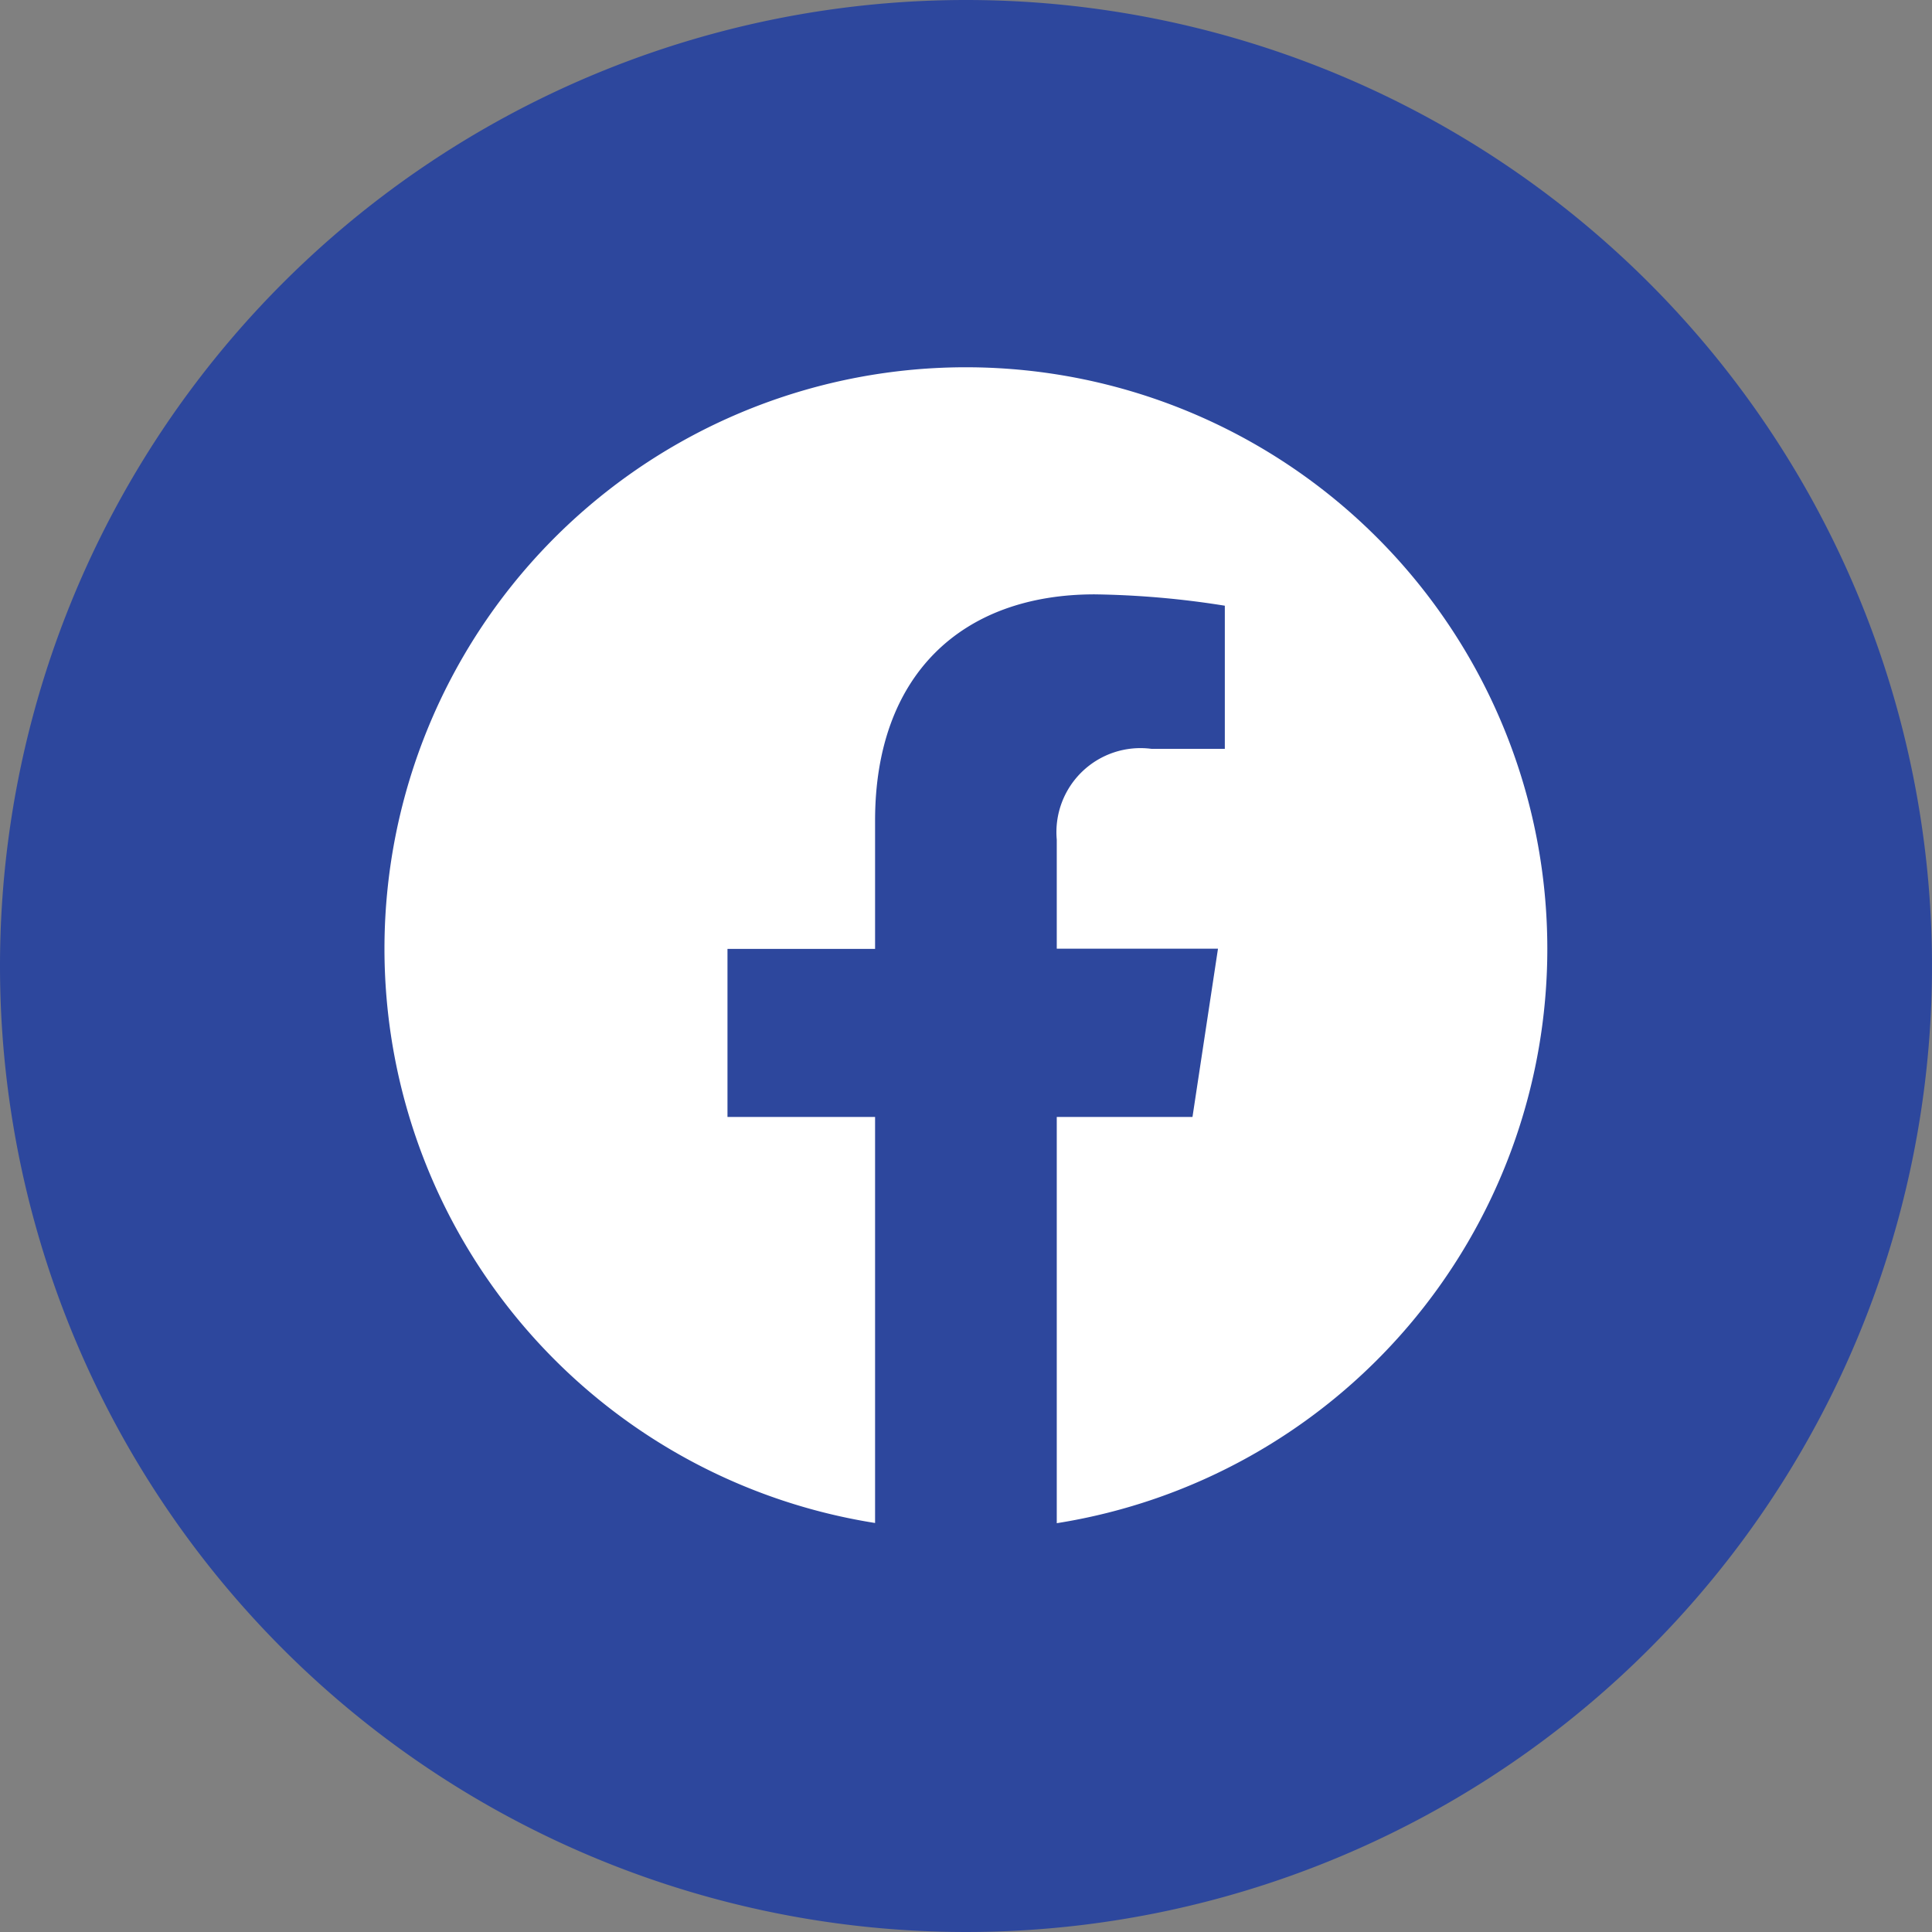 <svg xmlns="http://www.w3.org/2000/svg" width="36.442" height="36.442" viewBox="0 0 36.442 36.442">
  <rect x="0" y="0" width="36.442" height="36.442" fill="#808080" stroke="none"/>
  <g id="Grupo_370" data-name="Grupo 370" transform="translate(-114.844 -3405.91)">
    <path id="Trazado_221" data-name="Trazado 221" d="M18.221,0A18.221,18.221,0,1,1,0,18.221,18.221,18.221,0,0,1,18.221,0" transform="translate(114.844 3405.91)" fill="#2d479d"/>
    <path id="Trazado_222" data-name="Trazado 222" d="M40.493,28.526a10.967,10.967,0,1,0-12.68,10.833V31.7H25.029v-3.17h2.784V26.11c0-2.749,1.637-4.267,4.142-4.267a16.871,16.871,0,0,1,2.455.214v2.7H33.027a1.585,1.585,0,0,0-1.787,1.713v2.057h3.041L33.8,31.7H31.24v7.663a10.969,10.969,0,0,0,9.253-10.833" transform="translate(103.537 3395.278)" fill="#fff"/>
  </g>
</svg>

